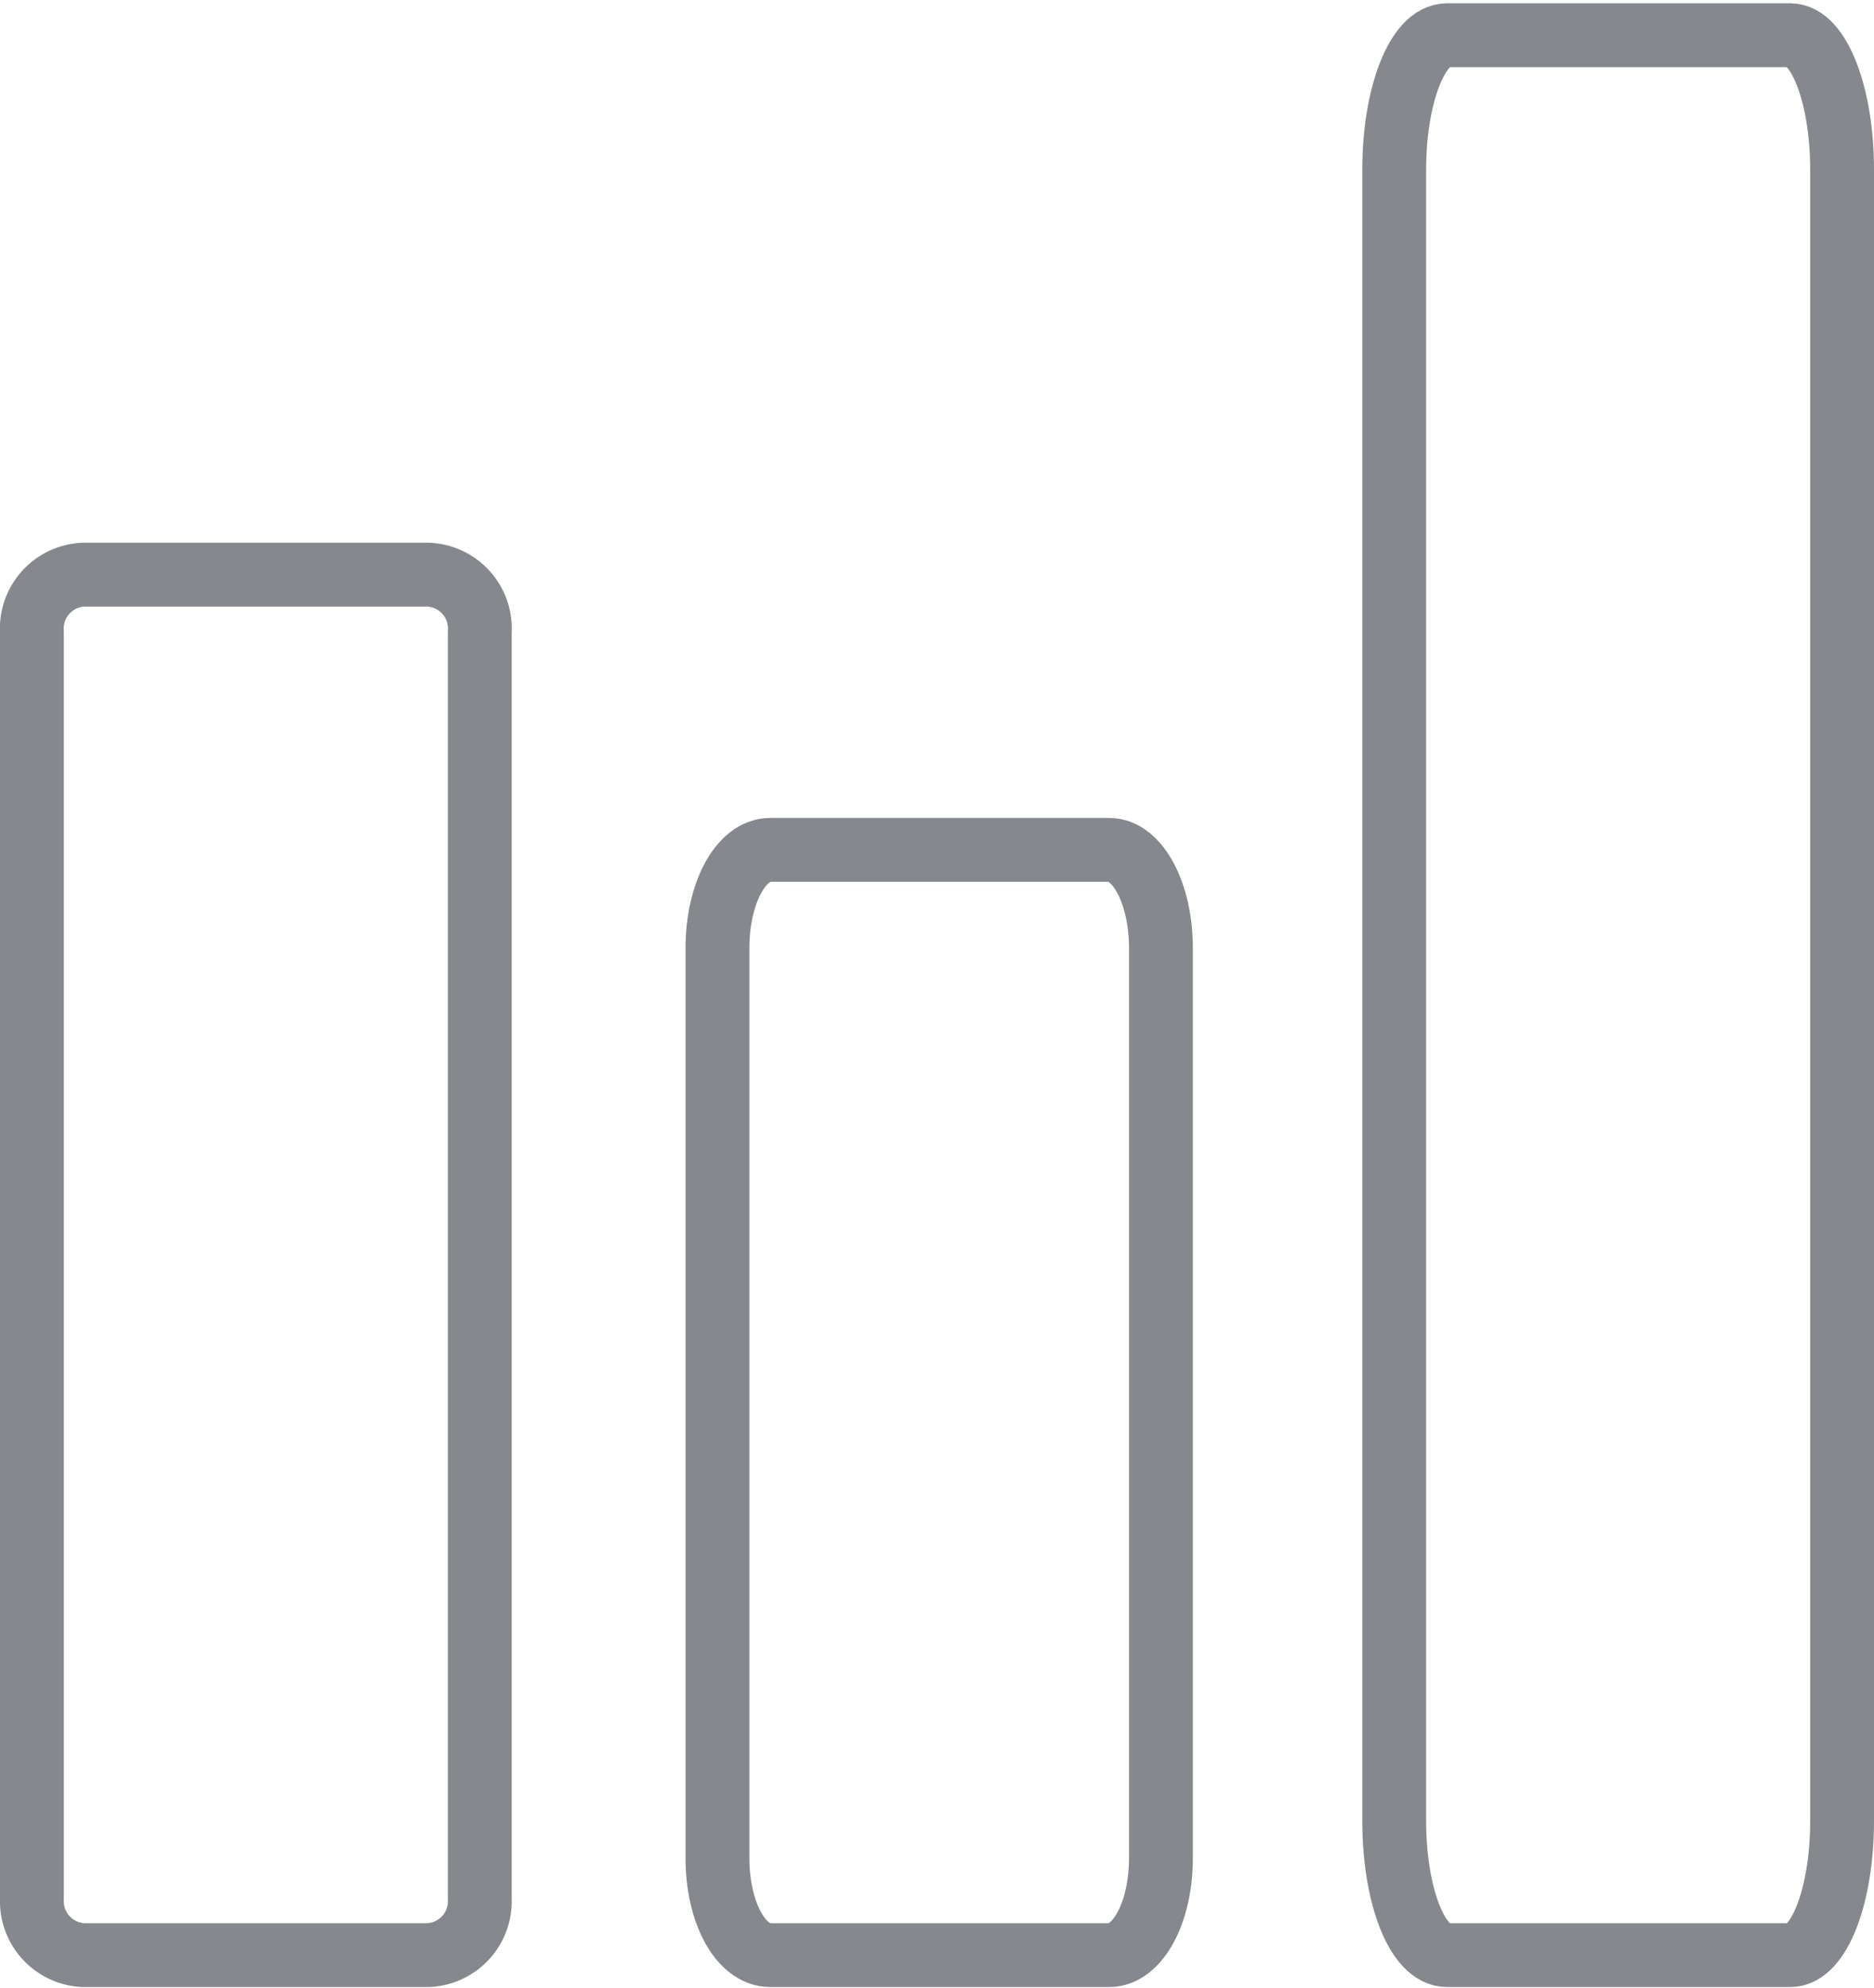 <svg xmlns="http://www.w3.org/2000/svg" width="17.03" height="18.06" viewBox="0 0 17.03 18.06"><title>icon-menu-reporting</title><g id="Слой_2" data-name="Слой 2"><g id="ART"><path d="M16.27,17.76H13.15c-.27,0-.48-.54-.48-1.22v-15c0-.67.21-1.22.48-1.22h3.12c.26,0,.47.55.47,1.22v15C16.74,17.22,16.53,17.76,16.27,17.76Z" fill="none" stroke="#85888c" stroke-miterlimit="10" stroke-width="0.58"/><path d="M10.08,7.72c.26,0,.47.4.47.89v8.27c0,.49-.21.88-.47.88H7c-.27,0-.48-.39-.48-.88V8.61c0-.49.21-.89.48-.89Z" fill="none" stroke="#85888c" stroke-miterlimit="10" stroke-width="0.58"/><path d="M3.89,5.22a.49.49,0,0,1,.47.52V17.25a.49.49,0,0,1-.47.51H.76a.49.49,0,0,1-.47-.51V5.74a.49.49,0,0,1,.47-.52Z" fill="none" stroke="#85888c" stroke-miterlimit="10" stroke-width="0.58"/></g></g></svg>